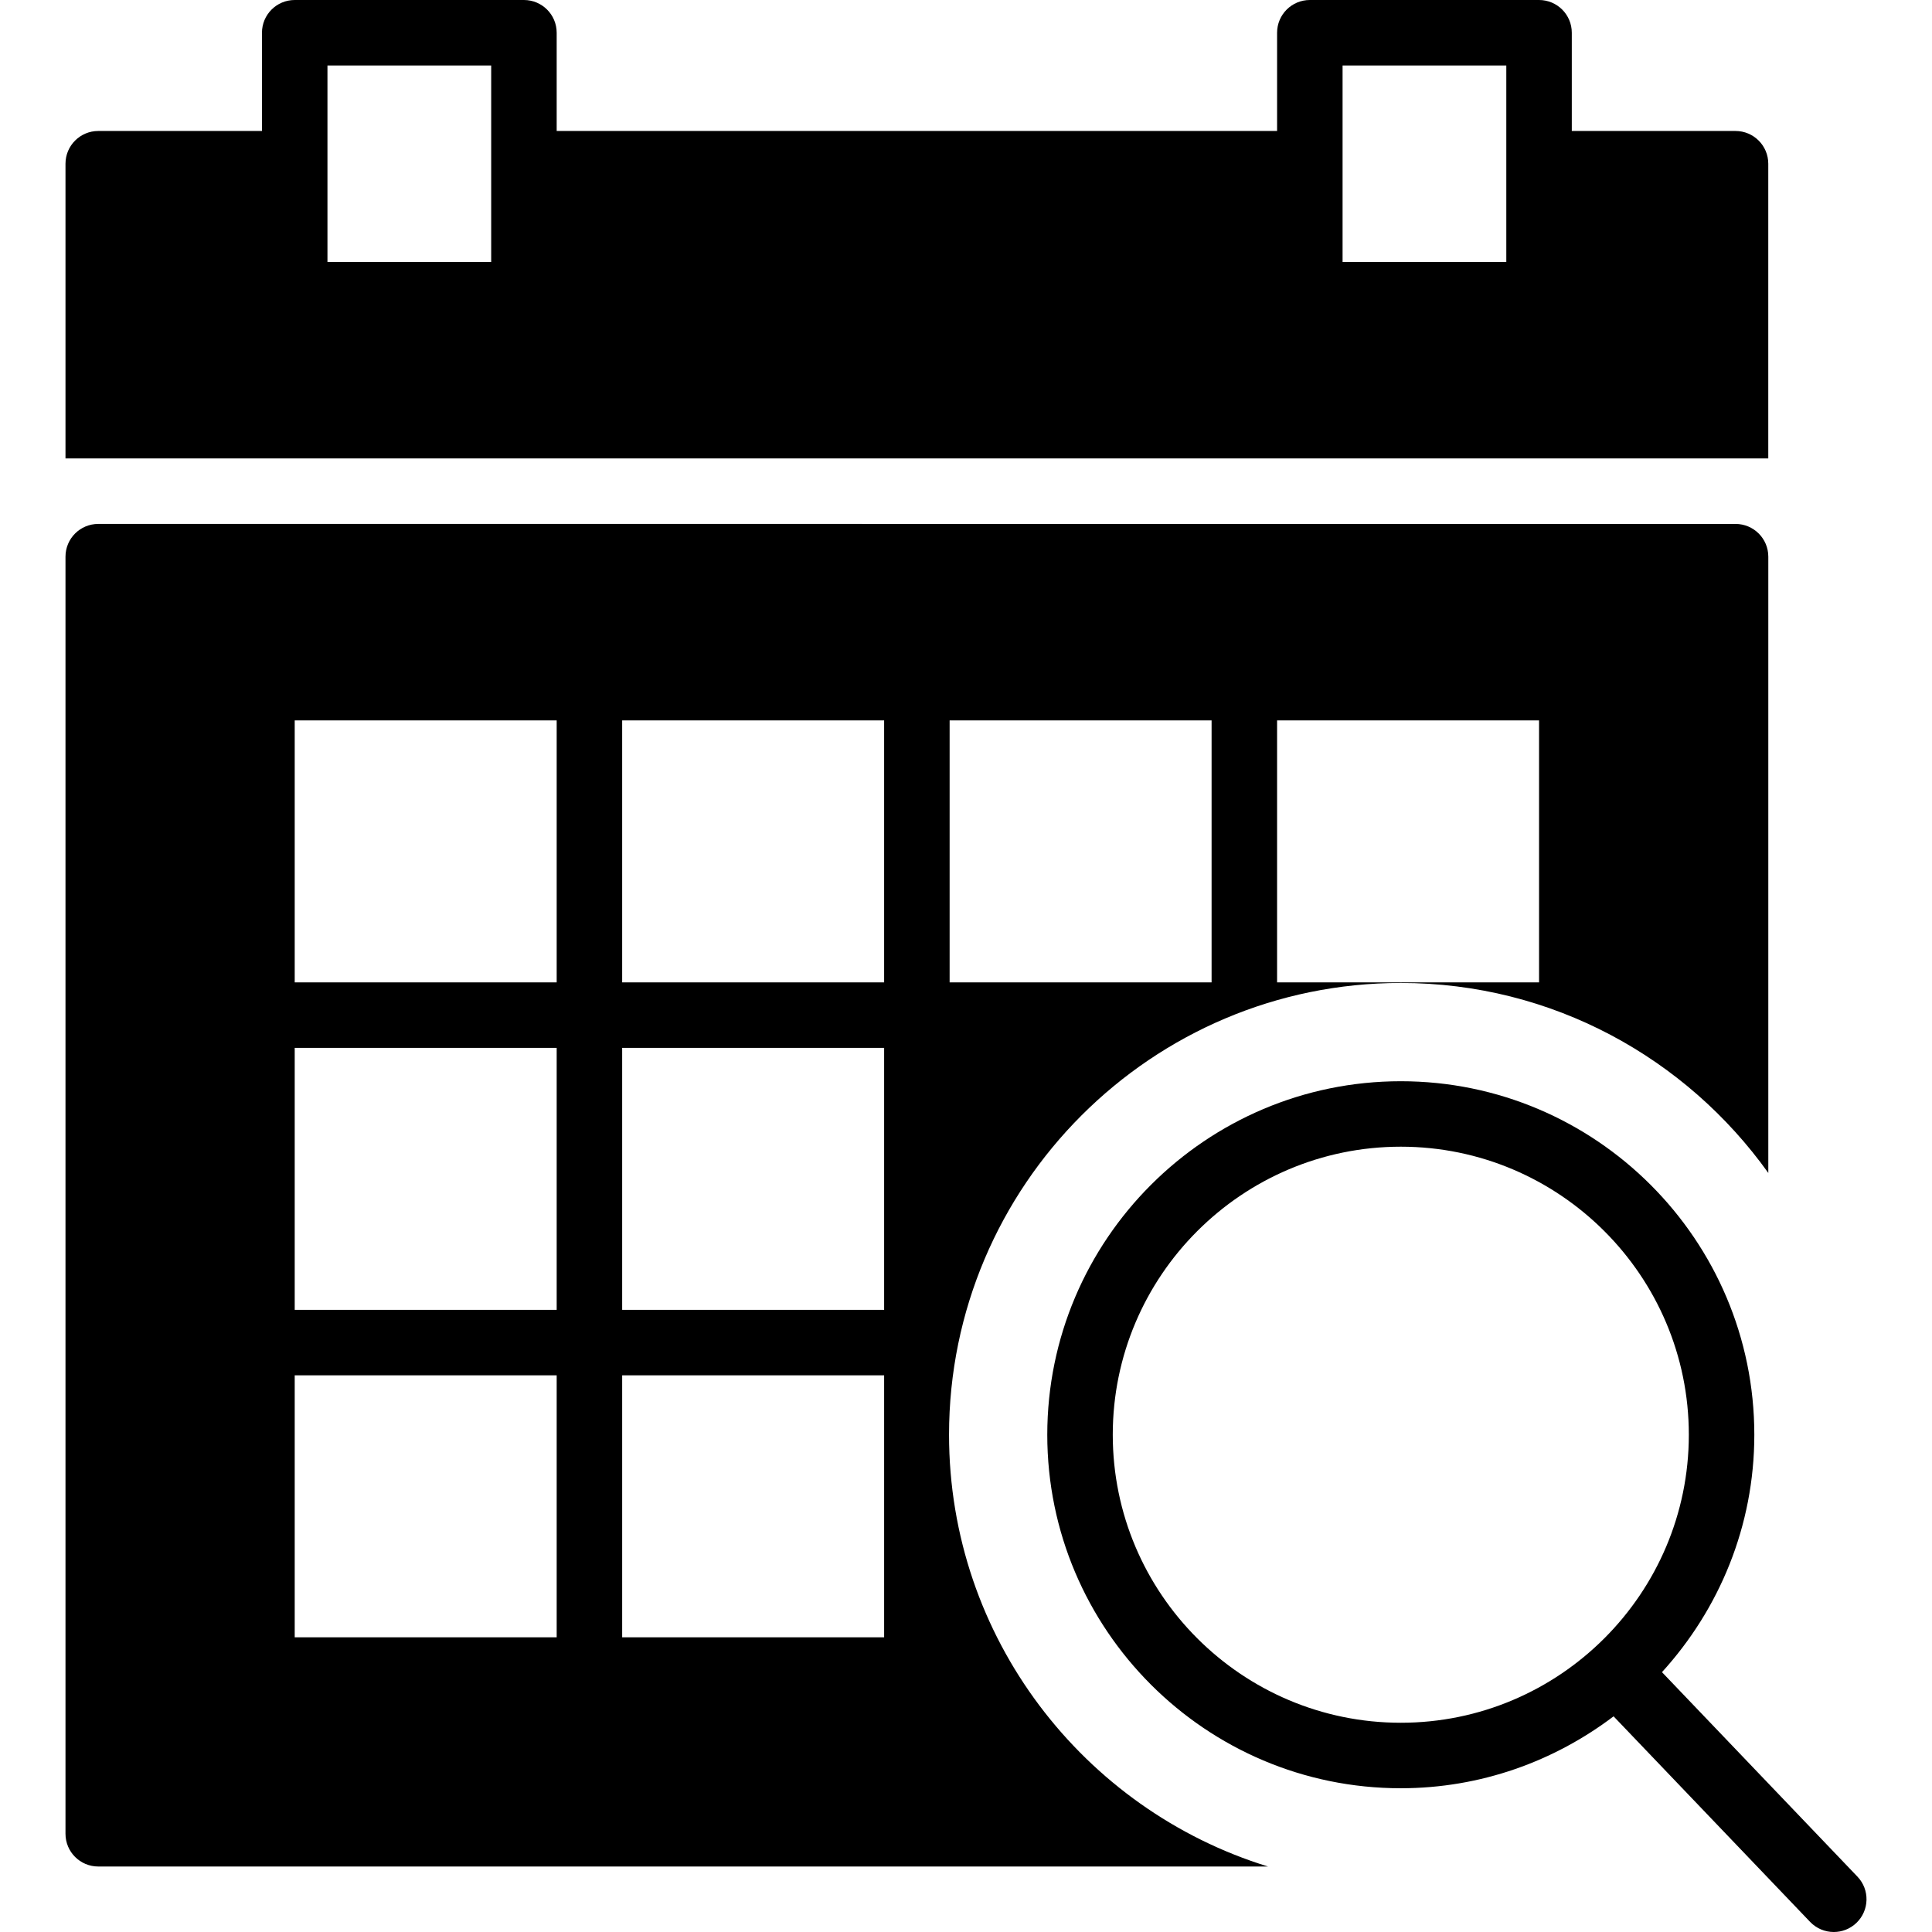 <?xml version="1.0" encoding="iso-8859-1"?>
<!-- Uploaded to: SVG Repo, www.svgrepo.com, Generator: SVG Repo Mixer Tools -->
<!DOCTYPE svg PUBLIC "-//W3C//DTD SVG 1.1//EN" "http://www.w3.org/Graphics/SVG/1.1/DTD/svg11.dtd">
<svg fill="#000000" height="800px" width="800px" version="1.1" id="Capa_1" xmlns="http://www.w3.org/2000/svg" xmlns:xlink="http://www.w3.org/1999/xlink" 
	 viewBox="0 0 59 59" xml:space="preserve">
<g>
	<path d="M56.723,57.309l-5.969-6.244c1.746-1.919,2.82-4.458,2.82-7.25c0-5.953-4.843-10.796-10.796-10.796
		s-10.796,4.843-10.796,10.796S36.824,54.61,42.777,54.61c2.441,0,4.688-0.824,6.499-2.196l6.001,6.277
		C55.474,58.896,55.736,59,56,59c0.249,0,0.497-0.092,0.691-0.277C57.09,58.341,57.105,57.708,56.723,57.309z M33.982,43.814
		c0-4.85,3.946-8.796,8.796-8.796s8.796,3.946,8.796,8.796s-3.946,8.796-8.796,8.796S33.982,48.664,33.982,43.814z"/>
	<path d="M54,5c0-0.552-0.448-1-1-1h-5V1c0-0.553-0.448-1-1-1h-7c-0.552,0-1,0.447-1,1v3H17V1c0-0.553-0.448-1-1-1H9
		C8.448,0,8,0.447,8,1v3H3C2.448,4,2,4.448,2,5v9h52V5z M15,5v3h-5V5V2h5V5z M46,5v3h-5V5V2h5V5z"/>
	<path d="M28.982,43.814c0-7.607,6.188-13.796,13.796-13.796c4.627,0,8.719,2.297,11.223,5.802v-5.642V17c0-0.553-0.448-1-1-1H3
		c-0.552,0-1,0.447-1,1v39c0,0.553,0.448,1,1,1h35.722C33.088,55.264,28.982,50.011,28.982,43.814z M39,22h8v8h-4.515H39V22z M29,22
		h7h1v8h-8V22z M17,50H9v-8h8V50z M17,40H9v-8h8V40z M17,30H9v-8h8V30z M27,50h-7h-1v-8h8V50z M27,40h-8v-8h8V40z M27,30h-8v-8h1h7
		V30z"/>
</g>
</svg>